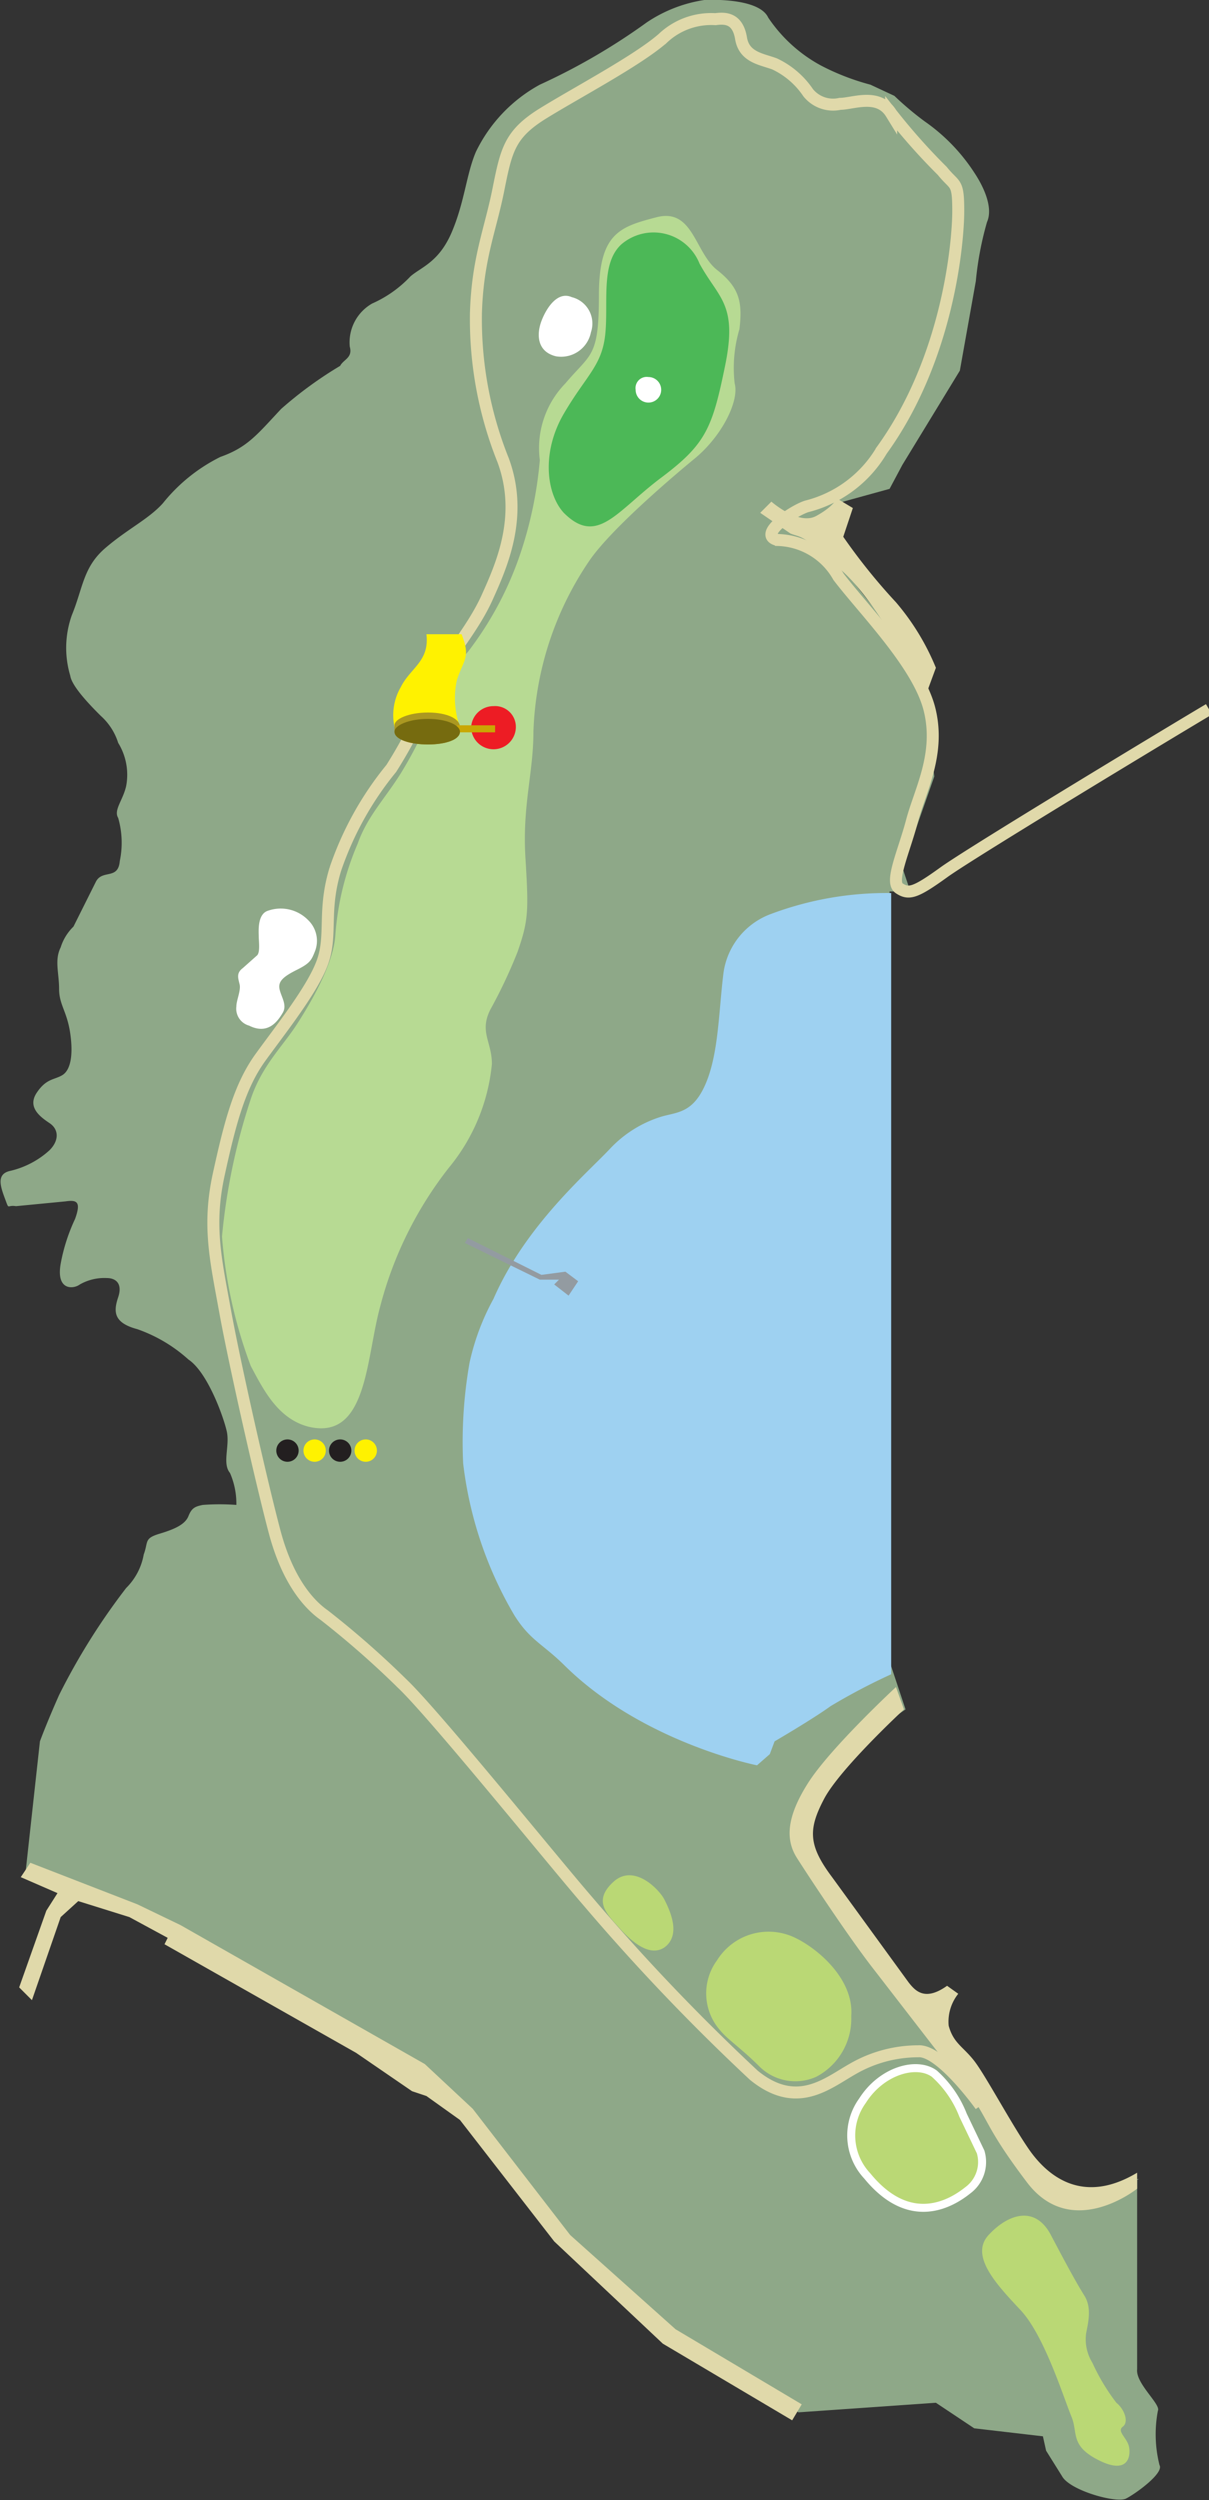 <svg xmlns="http://www.w3.org/2000/svg" viewBox="0 0 75.7 156.5"><rect x="0" y="0" width="75.7" height="156.5" fill="#333333" stroke="none"/><defs><style>.a{fill:#8ea888;}.b{fill:#9ed1f1;}.c{fill:#fff;}.d{fill:#b7da93;}.e{fill:#4cb857;}.f{fill:#bad875;}.g,.j{fill:none;}.g{stroke:#fff;stroke-width:0.5px;}.h{fill:#939ba1;}.i{fill:#e0d9aa;}.j{stroke:#e0d9aa;stroke-width:0.75px;}.k{fill:#ed1c24;}.l{fill:#fff200;}.m{fill:#ab9821;}.n{fill:#c9a704;}.o{fill:#766b0f;}.p{fill:#231f20;}</style></defs><title>ゴルフコース13～18</title><path class="a" d="M71.2,136.4v11.9c-.1.9,1.5,2.2,1.3,2.6a7.9,7.9,0,0,0,.1,3.4c.3.5-1.5,1.8-2.1,2.1s-3.5-.5-4-1.4l-1-1.6-.2-.9L61,152l-2.4-1.6L50,151l-8.2-4.7-6.5-6.1-6.1-7.9-2.5-2.2-18-10.4-7.1-2.5.9-8.2s.4-1.1,1.2-2.9a40.9,40.9,0,0,1,4.2-6.7A3.9,3.9,0,0,0,9,97.3c.3-.8,0-1,1-1.3s1.6-.6,1.8-1.1.4-.6.9-.7a14.3,14.3,0,0,1,2.1,0,4.8,4.8,0,0,0-.4-2c-.5-.6,0-1.7-.2-2.6s-1.2-3.7-2.4-4.5a9.4,9.4,0,0,0-3.2-1.9c-1.5-.4-1.5-1.1-1.2-2S7.2,80,6.7,80a3.1,3.1,0,0,0-1.7.4c-.4.3-1.5.4-1.2-1.3a11.4,11.4,0,0,1,.9-2.8c.4-1.1.1-1.2-.6-1.1L1,75.5c-.6-.1-.4.3-.7-.5s-.5-1.5.3-1.7A5.5,5.5,0,0,0,3.1,72c.6-.6.6-1.3,0-1.7s-1.4-1-.8-1.9,1.1-.8,1.6-1.1.7-1.2.5-2.6-.7-1.8-.7-2.8-.3-1.8.1-2.6A3.1,3.1,0,0,1,4.6,58L6,55.2c.4-.8,1.4-.1,1.5-1.3a5.6,5.6,0,0,0-.1-2.7c-.3-.5.3-1.1.5-2a3.8,3.8,0,0,0-.5-2.7,3.8,3.8,0,0,0-1.1-1.7c-.5-.5-1.8-1.8-1.9-2.5a6.1,6.1,0,0,1,.1-3.8c.7-1.7.7-3,2.1-4.2s2.7-1.8,3.6-2.8a10.7,10.7,0,0,1,3.6-2.9c1.7-.6,2.3-1.4,3.8-3a24.7,24.7,0,0,1,3.7-2.7c.2-.4.8-.5.6-1.2A2.8,2.8,0,0,1,23.3,19a7.4,7.4,0,0,0,2.4-1.7c.7-.6,1.8-.9,2.6-2.8s.9-3.6,1.5-5a9.5,9.5,0,0,1,4-4.2,39.3,39.3,0,0,0,6.7-3.9A8.8,8.8,0,0,1,44.1,0s3.4-.2,4,1.1a9.3,9.3,0,0,0,3.3,3,14.9,14.9,0,0,0,3.1,1.2L56,6a19.4,19.4,0,0,0,1.9,1.6A11.6,11.6,0,0,1,61,10.8c.6.9,1.2,2.2.8,3.1a20.2,20.2,0,0,0-.7,3.7l-1,5.6-3.6,5.9-.8,1.5-2.9.8s-2.3,1.1.4,4.7,4.4,5,4.7,7.7l.6,4.8-2,5.7.5,1.5H55.7V104l1,3s-4,2.7-5,4.5-2.6,3.3,1.5,8.9,8.7,11.2,10.2,13.8,4.6,4.3,7.9,2.2"/><path class="b" d="M55.8,104.8a38.7,38.7,0,0,0-3.8,2c-1.1.8-3.5,2.2-3.5,2.2l-.3.8-.8.7s-7.1-1.4-12-6.2c-1.4-1.4-2.2-1.6-3.2-3.2A24.3,24.3,0,0,1,29,91.6a28.7,28.7,0,0,1,.4-6.3,14.9,14.9,0,0,1,1.5-4c2-4.6,5.9-7.9,7.3-9.4a7.4,7.4,0,0,1,3.2-2c1-.3,2-.2,2.8-2.1s.8-4.5,1.1-6.9a4.6,4.6,0,0,1,3-3.7,20.6,20.6,0,0,1,7.5-1.3v48.9"/><path class="c" d="M15.6,64.2a1.1,1.1,0,0,1-.8-1.2c0-.4.3-1,.2-1.4s-.2-.7.2-1l.9-.8c.2-.2.1-.9.1-1.2s-.1-1.4.6-1.6a2.4,2.4,0,0,1,2.5.6,1.8,1.8,0,0,1,.4,2c-.2.5-.3.7-1.1,1.1s-1.2.7-1.1,1.2.5,1,.2,1.5-.9,1.4-2.1.8"/><path class="c" d="M34.8,22.3c-1.2-.3-1.2-1.4-.9-2.2s1-1.9,1.9-1.5A1.7,1.7,0,0,1,37,20.8a1.9,1.9,0,0,1-2.2,1.5"/><path class="d" d="M19.3,89.3c-1.9-.5-2.8-2.3-3.6-3.8a29.5,29.5,0,0,1-1.8-8.1,38.9,38.9,0,0,1,1.8-8.6c.7-2.1,2-3.3,2.9-4.7s2.3-3.8,2.4-5.6a17.7,17.7,0,0,1,1.4-5.7c.6-1.7,1.7-2.8,2.7-4.4a26.3,26.3,0,0,0,2.2-4.5,11,11,0,0,1,2-3.1,21.2,21.2,0,0,0,3.3-6.2,25,25,0,0,0,1.2-5.8A5.8,5.8,0,0,1,35.4,24c1.6-1.9,2.1-1.6,2.1-5.5s1.3-4.3,3.6-4.9,2.4,2.2,3.8,3.3,1.6,2,1.4,3.7A8.5,8.5,0,0,0,46,24c.3,1.1-.8,3.3-2.5,4.7s-5.3,4.5-6.6,6.4a20.2,20.2,0,0,0-3.5,10.7c0,2.6-.7,4.6-.5,7.9s.2,3.9-.5,5.9a31.5,31.5,0,0,1-1.7,3.6c-.7,1.4.1,2,.1,3.4a12,12,0,0,1-2.7,6.5,23.7,23.7,0,0,0-4.3,8.7c-.9,3.3-.8,8.4-4.5,7.5"/><path class="e" d="M35.3,32.1c-1.1-1.2-1.4-3.8,0-6.2s2.4-3,2.6-5-.3-4.4,1-5.6a3.1,3.1,0,0,1,4.9,1.2c1.2,2.2,2.4,2.5,1.6,6.4s-1.2,4.9-4,7-4,4.3-6.1,2.2"/><path class="f" d="M41.6,121.9c-.9.6-2-.3-2.8-1.2s-1.7-1.7-.4-2.9,2.9.5,3.2,1.1,1.1,2.2,0,3"/><path class="f" d="M45.1,127.1a3.5,3.5,0,0,1-.2-4.4,3.8,3.8,0,0,1,4.4-1.6c1.3.4,4.2,2.5,4,5.1a4.1,4.1,0,0,1-2.2,3.8,3.2,3.2,0,0,1-3.5-.6c-1.2-1.2-2-1.7-2.5-2.3"/><path class="f" d="M54.3,136.2a3.7,3.7,0,0,1-.3-4.7c1.2-1.9,3.4-2.5,4.5-1.7a6.8,6.8,0,0,1,1.8,2.6l1.1,2.3a2.2,2.2,0,0,1-.8,2.4C59.6,137.9,57,139.5,54.3,136.2Z"/><path class="g" d="M54.3,136.2a3.7,3.7,0,0,1-.3-4.7c1.2-1.9,3.4-2.5,4.5-1.7a6.8,6.8,0,0,1,1.8,2.6l1.1,2.3a2.2,2.2,0,0,1-.8,2.4C59.6,137.9,57,139.5,54.3,136.2Z"/><path class="f" d="M67.1,151.3c-.5-1.2-1.7-5.1-3.2-6.7s-3.2-3.4-2-4.7,2.9-1.9,3.9,0,1.6,3,2.1,3.8.2,1.8.1,2.4a2.8,2.8,0,0,0,.4,1.8,12.8,12.8,0,0,0,1.5,2.5c.5.4.8,1.2.4,1.5s.3.7.4,1.3-.1,1.7-1.9.8-1.3-1.7-1.7-2.7"/><polyline class="h" points="35.6 81.1 34.7 80.4 35 80.1 33.8 80.1 29.1 77.8 29.3 77.5 33.9 79.8 35.4 79.6 36.2 80.2 35.6 81.1"/><polyline class="i" points="49.6 151.5 41.5 146.7 34.7 140.3 28.8 132.7 26.7 131.2 25.8 130.9 22.3 128.5 10.3 121.7 10.5 121.3 8.1 120 4.9 119 3.8 120 2 125.2 1.2 124.4 2.9 119.6 3.6 118.5 1.3 117.5 1.9 116.6 8.6 119.2 11.3 120.5 26.6 129.2 29.6 132 35.7 139.9 42.3 145.8 50.2 150.5 49.6 151.5"/><path class="i" d="M71.2,137s-4.1,3.3-6.9-.4-2.3-3.9-4-6.1L54.5,123c-1.6-2.1-3.9-5.6-4.6-6.7s-.7-2.5.7-4.7,5.5-6,5.5-6l.5,1.4s-4,3.7-5,5.6-1,2.9.5,4.9l4.8,6.6c.4.5,1,1.2,2.4.2l.7.5a2.8,2.8,0,0,0-.6,2c.3,1.1.9,1.3,1.6,2.2s2.3,3.9,3.4,5.5,3.3,3.6,6.8,1.5v1"/><path class="j" d="M61.4,131.8s-2.5-3.5-3.9-3.4a8.2,8.2,0,0,0-4.1,1.1c-1.6.9-3.5,2.6-6.2.4A131.5,131.5,0,0,1,36.8,119c-2-2.3-9.6-11.7-11.6-13.6a56.7,56.7,0,0,0-4.9-4.3c-1-.7-2.3-2.2-3.1-5.2s-2.5-10.5-3.1-13.8-1.1-5.4-.4-8.6S15,68,16.3,66.2s3.3-4.3,3.9-6,0-3.2.8-5.8a20.2,20.2,0,0,1,3.5-6.3,30,30,0,0,0,2.7-5.4c.7-1.4,2.4-3.3,3.3-5.3s2.3-5.1,1-8.6a23.7,23.7,0,0,1-1.7-9.2c.1-3.4.9-5.2,1.4-7.7s.7-3.5,2.8-4.8,5.9-3.3,7.5-4.7a4.4,4.4,0,0,1,3.3-1.2c.7-.1,1.4,0,1.6,1.2S47.7,3.7,48.5,4a5.2,5.2,0,0,1,2.1,1.8,2,2,0,0,0,2,.7c.8,0,2.4-.7,3.2.6A38.8,38.8,0,0,0,59,10.7c.8,1,1,.6,1,2.5s-.6,9.2-4.8,15a7.6,7.6,0,0,1-4.7,3.5c-.9.3-3.1,1.8-1.8,2.1a4.5,4.5,0,0,1,3.8,2.3c1.6,2.1,5,5.5,5.7,8.3s-.6,5.1-1.1,7-1.4,3.8-.8,4.2,1,.3,2.8-1,15.4-9.5,16.6-10.2"/><path class="i" d="M58.6,41.8l-.7,1.9s-2.5-5.5-5.1-7.9-2.5-2.1-3.3-2.4l-1.9-1.3.7-.7s1.7,1.5,2.8.9,1.3-1.1,1.3-1.1l1,.6-.6,1.8a36.9,36.9,0,0,0,3.3,4.1,15.1,15.1,0,0,1,2.5,4.1"/><path class="k" d="M30.9,44.2a1.3,1.3,0,0,1,1.4,1.3,1.4,1.4,0,0,1-1.4,1.4,1.4,1.4,0,0,1-1.4-1.4,1.4,1.4,0,0,1,1.4-1.3"/><path class="l" d="M28.9,39.7c.6,1.5.1,1.6-.3,2.9a5.3,5.3,0,0,0,.2,2.9H24.7a3.5,3.5,0,0,1,.4-2.5c.6-1.2,1.8-1.6,1.6-3.3h2.2"/><path class="m" d="M28.8,45.8c0,.5-.9.8-2,.8s-2.1-.3-2.1-.8v-.4c0-.4.9-.8,2.1-.8s2,.4,2,.9v.3"/><rect class="n" x="28.6" y="45.4" width="2.4" height="0.44"/><path class="o" d="M28.8,45.8c0,.5-.9.8-2,.8s-2.1-.3-2.1-.8h0c0-.4.9-.8,2.1-.8s2,.4,2,.8h0"/><path class="c" d="M40.6,23.6a.8.8,0,1,1-.8.8.7.7,0,0,1,.8-.8"/><path class="p" d="M18,90.1a.7.7,0,1,1,0,1.4.7.7,0,1,1,0-1.4"/><path class="p" d="M21.3,90.1a.7.7,0,0,1,0,1.4.7.7,0,1,1,0-1.4"/><path class="l" d="M19.7,90.1a.7.7,0,0,1,0,1.4.7.7,0,1,1,0-1.4"/><path class="l" d="M22.9,90.1a.7.7,0,0,1,0,1.4.7.7,0,1,1,0-1.4"/></svg>